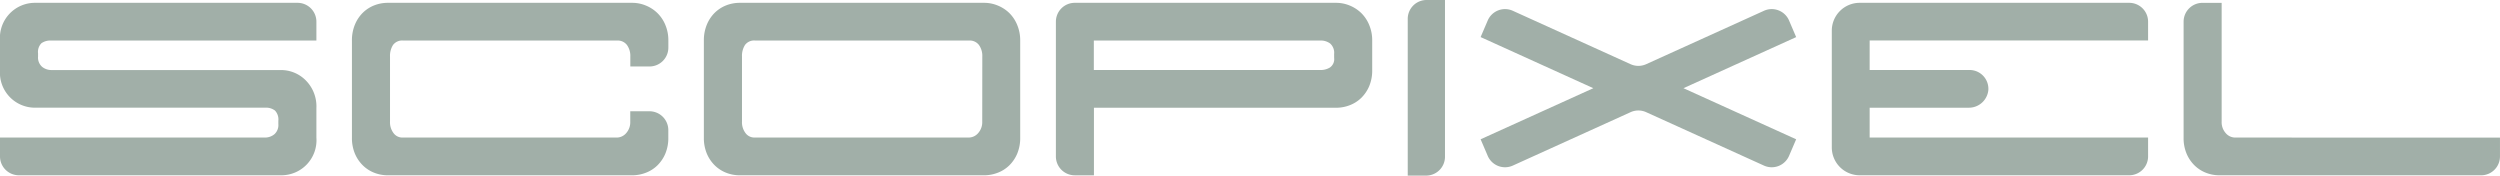 <svg xmlns="http://www.w3.org/2000/svg" width="113.132" height="7.945" viewBox="0 0 113.132 7.945">
  <g id="Group_4" data-name="Group 4" transform="translate(-725.058 -523.5)">
    <path id="Path_14" data-name="Path 14" d="M738.523,524.033H726.667a1.586,1.586,0,0,0-1.609,1.705v1.335a1.586,1.586,0,0,0,1.609,1.705h10.392a.67.67,0,0,1,.442.129.588.588,0,0,1,.153.466v.145a.556.556,0,0,1-.185.467.672.672,0,0,1-.426.145H725.058v.853a.853.853,0,0,0,.853.853h11.856a1.586,1.586,0,0,0,1.609-1.705v-1.335a1.665,1.665,0,0,0-.483-1.255,1.571,1.571,0,0,0-1.126-.466H727.391a.672.672,0,0,1-.426-.145.556.556,0,0,1-.185-.466v-.145a.56.56,0,0,1,.153-.458.7.7,0,0,1,.443-.121h12v-.853A.853.853,0,0,0,738.523,524.033Z" transform="translate(0 -0.405)" fill="#a1afa8"/>
    <path id="Path_15" data-name="Path 15" d="M805.024,524.492a1.629,1.629,0,0,0-.523-.338,1.6,1.6,0,0,0-.6-.121H792.83a1.674,1.674,0,0,0-.611.113,1.54,1.54,0,0,0-.515.33,1.612,1.612,0,0,0-.362.539,1.833,1.833,0,0,0-.137.724v4.392a1.816,1.816,0,0,0,.137.732,1.63,1.63,0,0,0,.362.531,1.533,1.533,0,0,0,.515.33,1.668,1.668,0,0,0,.611.113H803.9a1.69,1.69,0,0,0,.6-.113,1.517,1.517,0,0,0,.523-.33,1.638,1.638,0,0,0,.362-.531,1.82,1.82,0,0,0,.137-.732v-.338a.853.853,0,0,0-.853-.853H803.8v.467a.742.742,0,0,1-.185.523.563.563,0,0,1-.426.2h-9.7a.494.494,0,0,1-.4-.2.81.81,0,0,1-.161-.523v-2.944a.912.912,0,0,1,.137-.523.514.514,0,0,1,.458-.2h9.685a.523.523,0,0,1,.442.2.842.842,0,0,1,.153.523v.45h.868a.853.853,0,0,0,.853-.852v-.322a1.794,1.794,0,0,0-.137-.708A1.615,1.615,0,0,0,805.024,524.492Z" transform="translate(-50.221 -0.405)" fill="#a1afa8"/>
    <path id="Path_16" data-name="Path 16" d="M871.171,524.492a1.629,1.629,0,0,0-.523-.338,1.6,1.6,0,0,0-.6-.121H858.977a1.675,1.675,0,0,0-.611.113,1.542,1.542,0,0,0-.515.33,1.612,1.612,0,0,0-.362.539,1.833,1.833,0,0,0-.137.724v4.392a1.816,1.816,0,0,0,.137.732,1.63,1.63,0,0,0,.362.531,1.535,1.535,0,0,0,.515.33,1.668,1.668,0,0,0,.611.113h11.068a1.691,1.691,0,0,0,.6-.113,1.517,1.517,0,0,0,.523-.33,1.639,1.639,0,0,0,.362-.531,1.822,1.822,0,0,0,.137-.732v-4.392a1.8,1.8,0,0,0-.137-.708A1.616,1.616,0,0,0,871.171,524.492Zm-1.222,4.914a.742.742,0,0,1-.185.523.563.563,0,0,1-.426.2h-9.7a.494.494,0,0,1-.4-.2.81.81,0,0,1-.161-.523v-2.944a.911.911,0,0,1,.137-.523.514.514,0,0,1,.458-.2h9.685a.523.523,0,0,1,.442.2.842.842,0,0,1,.153.523Z" transform="translate(-100.442 -0.405)" fill="#a1afa8"/>
    <path id="Path_17" data-name="Path 17" d="M937.318,524.492a1.63,1.63,0,0,0-.522-.338,1.6,1.6,0,0,0-.6-.121h-11.84a.853.853,0,0,0-.853.852v6.1a.853.853,0,0,0,.853.853h.869v-3.057h10.971a1.694,1.694,0,0,0,.6-.113,1.52,1.52,0,0,0,.522-.33,1.638,1.638,0,0,0,.362-.531,1.816,1.816,0,0,0,.137-.732v-1.335a1.79,1.79,0,0,0-.137-.708A1.616,1.616,0,0,0,937.318,524.492Zm-1.223,2.035a.459.459,0,0,1-.193.434.815.815,0,0,1-.418.113H925.22v-1.335h10.247a.716.716,0,0,1,.45.137.564.564,0,0,1,.177.474Z" transform="translate(-150.663 -0.405)" fill="#a1afa8"/>
    <path id="Path_18" data-name="Path 18" d="M1082.794,524.033h-12.2a1.26,1.26,0,0,0-1.26,1.26v5.283a1.26,1.26,0,0,0,1.26,1.26h12.2a.853.853,0,0,0,.853-.853v-.853h-12.6v-1.351h4.472a.885.885,0,0,0,.9-.807.853.853,0,0,0-.852-.9h-4.52v-1.335h12.6v-.853A.853.853,0,0,0,1082.794,524.033Z" transform="translate(-261.382 -0.405)" fill="#a1afa8"/>
    <path id="Path_19" data-name="Path 19" d="M1137.809,530.13a.564.564,0,0,1-.427-.2.741.741,0,0,1-.185-.523v-5.373h-.869a.853.853,0,0,0-.853.852v5.245a1.81,1.81,0,0,0,.137.732,1.626,1.626,0,0,0,.362.531,1.529,1.529,0,0,0,.515.33,1.668,1.668,0,0,0,.611.113h11.84a.852.852,0,0,0,.852-.853v-.853Z" transform="translate(-311.603 -0.405)" fill="#a1afa8"/>
    <path id="Path_20" data-name="Path 20" d="M989.646,524.353v7.093h.833a.853.853,0,0,0,.853-.853V523.5H990.5A.853.853,0,0,0,989.646,524.353Z" transform="translate(-200.884 0)" fill="#a1afa8"/>
    <path id="Path_21" data-name="Path 21" d="M1017.289,525.727a.852.852,0,0,0-1.136-.441l-5.333,2.418a.854.854,0,0,1-.7,0l-5.332-2.418a.853.853,0,0,0-1.136.441l-.321.749,5.1,2.313-5.1,2.312.321.749a.853.853,0,0,0,1.136.441l5.332-2.418a.851.851,0,0,1,.7,0l5.333,2.418a.853.853,0,0,0,1.136-.441l.321-.749-5.1-2.312,5.1-2.312Z" transform="translate(-211.271 -1.298)" fill="#a1afa8"/>
  </g>
</svg>
